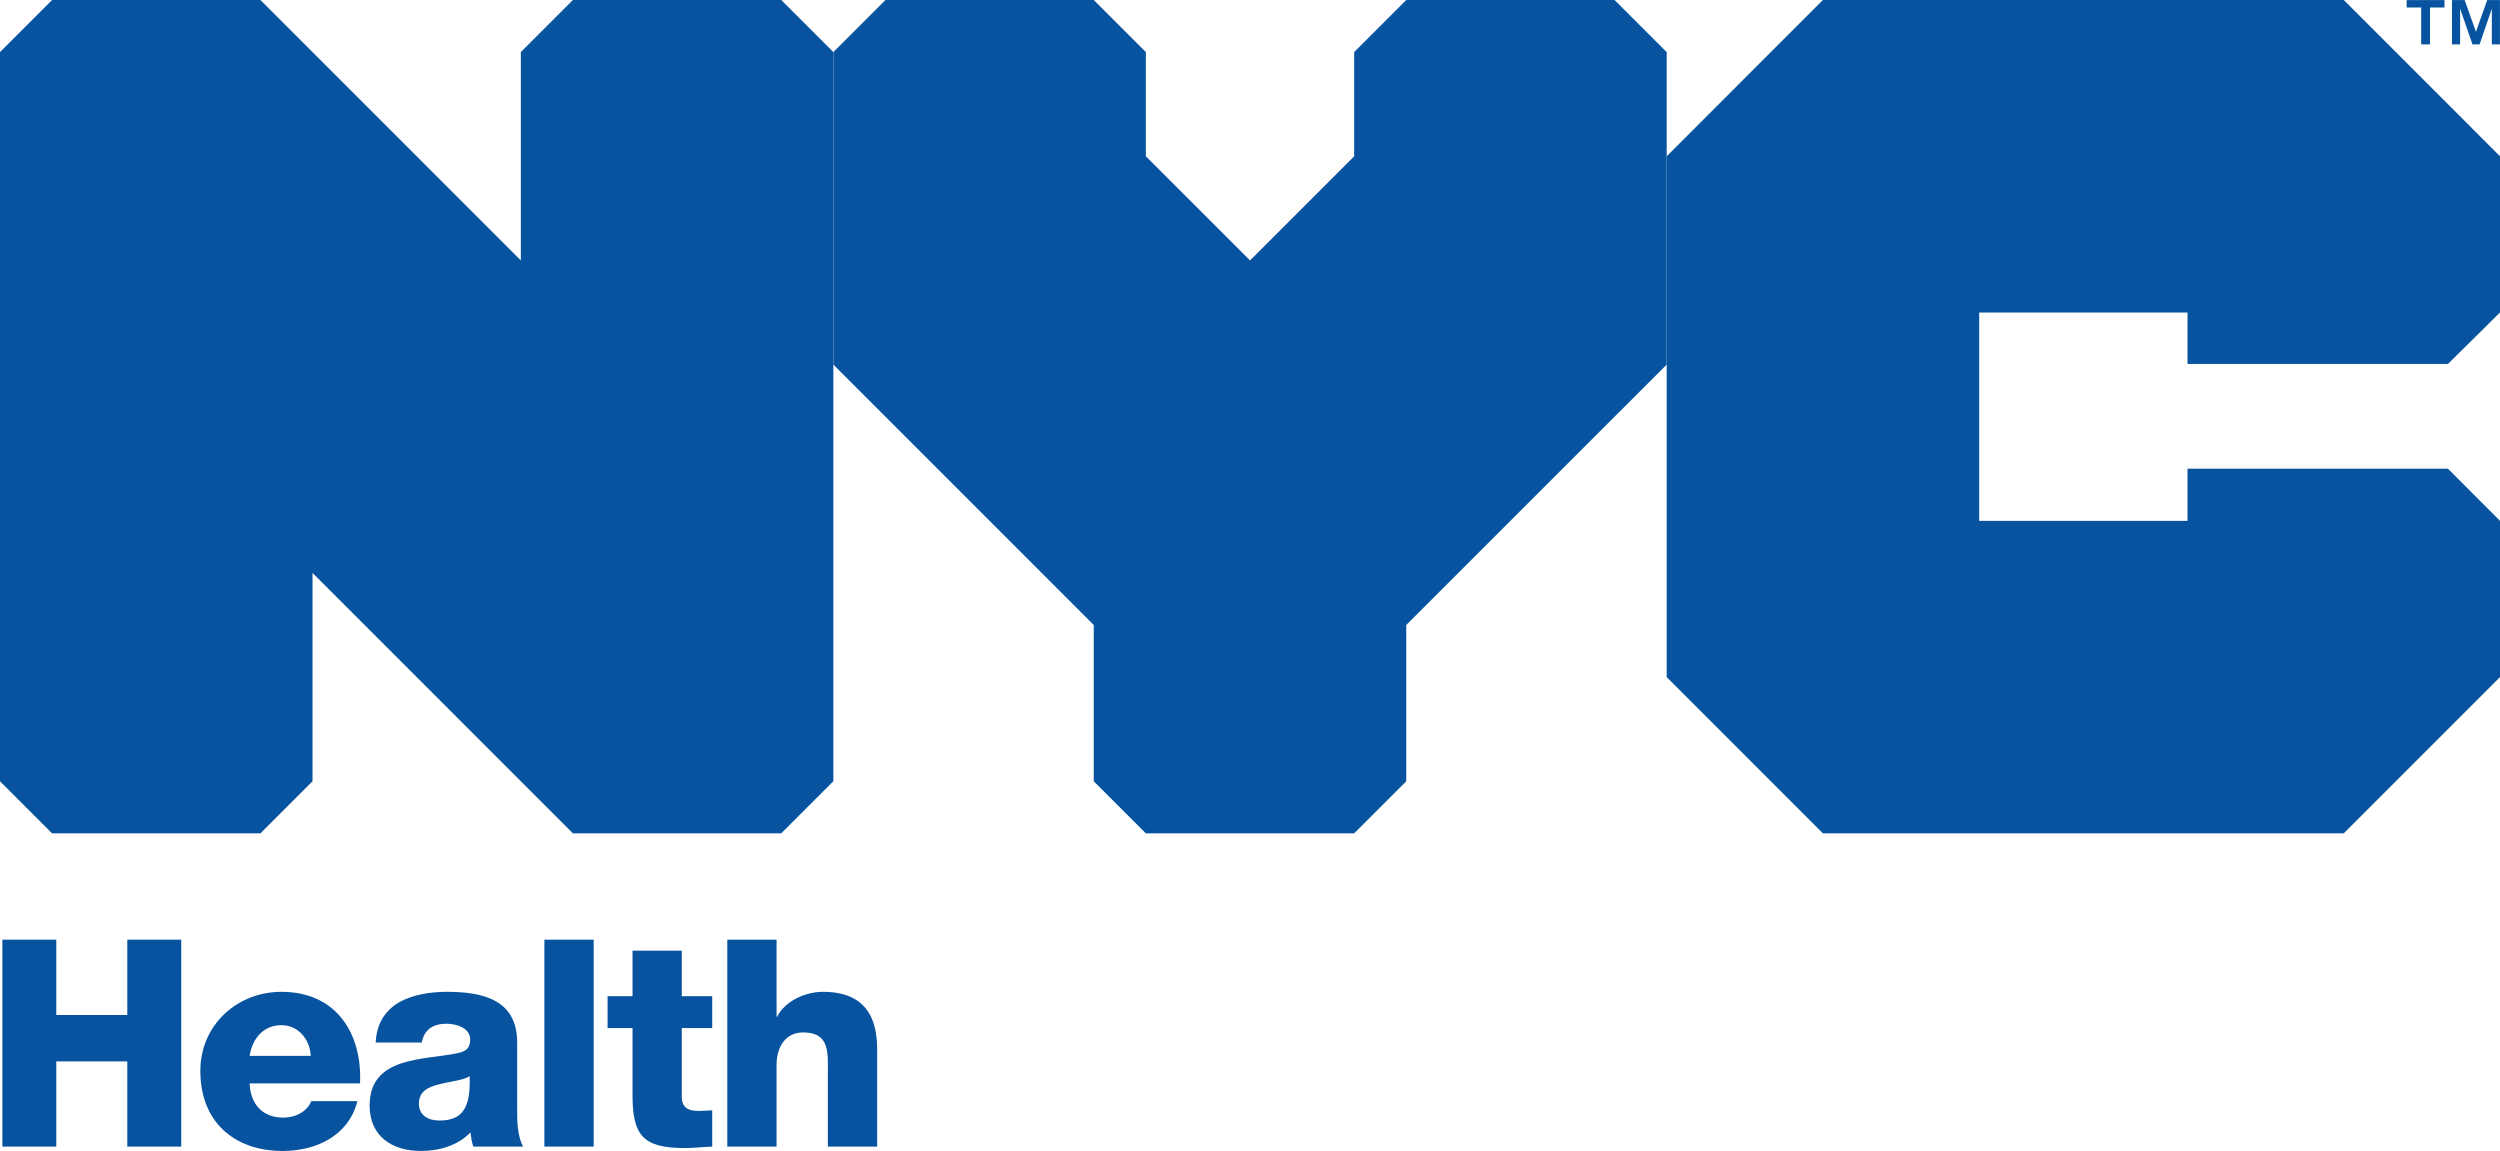 <?xml version="1.0" encoding="UTF-8"?>
<svg xmlns="http://www.w3.org/2000/svg" xmlns:xlink="http://www.w3.org/1999/xlink" width="365pt" height="168.04pt" viewBox="0 0 365 168.04" version="1.1">
<defs>
<clipPath id="clip1">
  <path d="M 29 144 L 53 144 L 53 168.039 L 29 168.039 Z M 29 144 "/>
</clipPath>
<clipPath id="clip2">
  <path d="M 53 144 L 77 144 L 77 168.039 L 53 168.039 Z M 53 144 "/>
</clipPath>
</defs>
<g id="surface1">
<path style=" stroke:none;fill-rule:nonzero;fill:rgb(3.099%,32.5%,62.399%);fill-opacity:1;" d="M 357.398 53.137 L 365 45.625 L 365 22.816 L 342.188 0 L 266.145 0 L 243.336 22.816 L 243.336 98.855 L 266.145 121.668 L 342.188 121.668 L 365 98.855 L 365 76.043 L 357.398 68.43 L 319.375 68.43 L 319.375 76.043 L 288.961 76.043 L 288.961 45.625 L 319.375 45.625 L 319.375 53.137 L 357.398 53.137 "/>
<path style=" stroke:none;fill-rule:nonzero;fill:rgb(3.099%,32.5%,62.399%);fill-opacity:1;" d="M 38.023 121.668 L 45.629 114.062 L 45.629 83.648 L 83.645 121.668 L 114.062 121.668 L 121.668 114.062 L 121.668 7.605 L 114.062 0 L 83.645 0 L 76.043 7.605 L 76.043 38.023 L 38.023 0 L 7.605 0 L 0 7.605 L 0 114.062 L 7.605 121.668 L 38.023 121.668 "/>
<path style=" stroke:none;fill-rule:nonzero;fill:rgb(3.099%,32.5%,62.399%);fill-opacity:1;" d="M 243.336 7.605 L 235.73 0 L 205.312 0 L 197.707 7.605 L 197.707 22.816 L 182.504 38.023 L 167.293 22.816 L 167.293 7.605 L 159.688 0 L 129.273 0 L 121.672 7.605 L 121.672 53.23 L 159.688 91.25 L 159.688 114.066 L 167.293 121.668 L 197.707 121.668 L 205.312 114.066 L 205.312 91.25 L 243.336 53.23 L 243.336 7.605 "/>
<path style=" stroke:none;fill-rule:nonzero;fill:rgb(3.099%,32.5%,62.399%);fill-opacity:1;" d="M 18.586 148.191 L 8.219 148.191 L 8.219 137.191 L 0.348 137.191 L 0.348 167.402 L 8.219 167.402 L 8.219 154.965 L 18.586 154.965 L 18.586 167.402 L 26.461 167.402 L 26.461 137.191 L 18.586 137.191 L 18.586 148.191 "/>
<g clip-path="url(#clip1)" clip-rule="nonzero">
<path style=" stroke:none;fill-rule:nonzero;fill:rgb(3.099%,32.5%,62.399%);fill-opacity:1;" d="M 36.441 154.16 C 36.867 151.492 38.559 149.676 41.102 149.676 C 43.512 149.676 45.246 151.707 45.371 154.16 Z M 41.102 144.805 C 34.625 144.805 29.25 149.633 29.25 156.363 C 29.25 163.723 34.117 168.039 41.27 168.039 C 46.176 168.039 50.875 165.836 52.188 160.766 L 45.457 160.766 C 44.781 162.367 43.09 163.172 41.355 163.172 C 38.305 163.172 36.57 161.188 36.441 158.18 L 52.566 158.18 C 52.906 150.734 48.969 144.805 41.102 144.805 "/>
</g>
<g clip-path="url(#clip2)" clip-rule="nonzero">
<path style=" stroke:none;fill-rule:nonzero;fill:rgb(3.099%,32.5%,62.399%);fill-opacity:1;" d="M 64.164 163.598 C 62.555 163.598 61.16 162.875 61.16 161.102 C 61.16 159.363 62.512 158.688 64.121 158.309 C 65.688 157.883 67.547 157.762 68.566 157.125 C 68.734 161.648 67.59 163.598 64.164 163.598 Z M 75.504 152.172 C 75.504 145.949 70.469 144.805 65.262 144.805 C 62.766 144.805 60.227 145.23 58.281 146.328 C 56.332 147.473 54.977 149.332 54.852 152.211 L 61.582 152.211 C 61.918 150.352 63.188 149.465 65.176 149.465 C 66.66 149.465 68.648 150.094 68.648 151.746 C 68.648 153.102 67.969 153.523 66.742 153.777 C 61.75 154.797 53.965 154.246 53.965 161.398 C 53.965 165.926 57.266 168.039 61.453 168.039 C 64.078 168.039 66.828 167.277 68.691 165.328 C 68.777 166.051 68.859 166.73 69.113 167.402 L 76.352 167.402 C 75.504 165.672 75.504 163.641 75.504 161.777 L 75.504 152.172 "/>
</g>
<path style=" stroke:none;fill-rule:nonzero;fill:rgb(3.099%,32.5%,62.399%);fill-opacity:1;" d="M 79.48 137.191 L 86.676 137.191 L 86.676 167.402 L 79.48 167.402 L 79.48 137.191 "/>
<path style=" stroke:none;fill-rule:nonzero;fill:rgb(3.099%,32.5%,62.399%);fill-opacity:1;" d="M 99.539 138.801 L 92.348 138.801 L 92.348 145.445 L 88.707 145.445 L 88.707 150.094 L 92.348 150.094 L 92.348 159.871 C 92.348 165.84 93.91 167.617 100.047 167.617 C 101.359 167.617 102.672 167.445 103.984 167.402 L 103.984 162.113 C 103.348 162.113 102.715 162.199 102.121 162.199 C 100.555 162.199 99.539 161.82 99.539 160.086 L 99.539 150.094 L 103.984 150.094 L 103.984 145.445 L 99.539 145.445 L 99.539 138.801 "/>
<path style=" stroke:none;fill-rule:nonzero;fill:rgb(3.099%,32.5%,62.399%);fill-opacity:1;" d="M 120.148 144.805 C 117.523 144.805 114.562 146.203 113.461 148.445 L 113.379 148.445 L 113.379 137.191 L 106.184 137.191 L 106.184 167.402 L 113.379 167.402 L 113.379 155.434 C 113.379 153.02 114.562 150.734 117.27 150.734 C 121.203 150.734 120.867 153.781 120.867 156.785 L 120.867 167.406 L 128.062 167.406 L 128.062 153.316 C 128.062 150.137 127.469 144.805 120.148 144.805 "/>
<path style=" stroke:none;fill-rule:nonzero;fill:rgb(3.099%,32.5%,62.399%);fill-opacity:1;" d="M 353.492 6.48 L 354.777 6.48 L 354.777 1.094 L 356.895 1.094 L 356.895 0.012 L 351.375 0.012 L 351.375 1.094 L 353.492 1.094 L 353.492 6.48 "/>
<path style=" stroke:none;fill-rule:nonzero;fill:rgb(3.099%,32.5%,62.399%);fill-opacity:1;" d="M 359.176 1.262 L 360.984 6.48 L 362.023 6.48 L 363.805 1.262 L 363.805 6.48 L 364.992 6.48 L 364.992 0.012 L 363.133 0.012 L 361.488 4.645 L 359.84 0.012 L 357.984 0.012 L 357.984 6.48 L 359.176 6.48 L 359.176 1.262 "/>
</g>
</svg>

